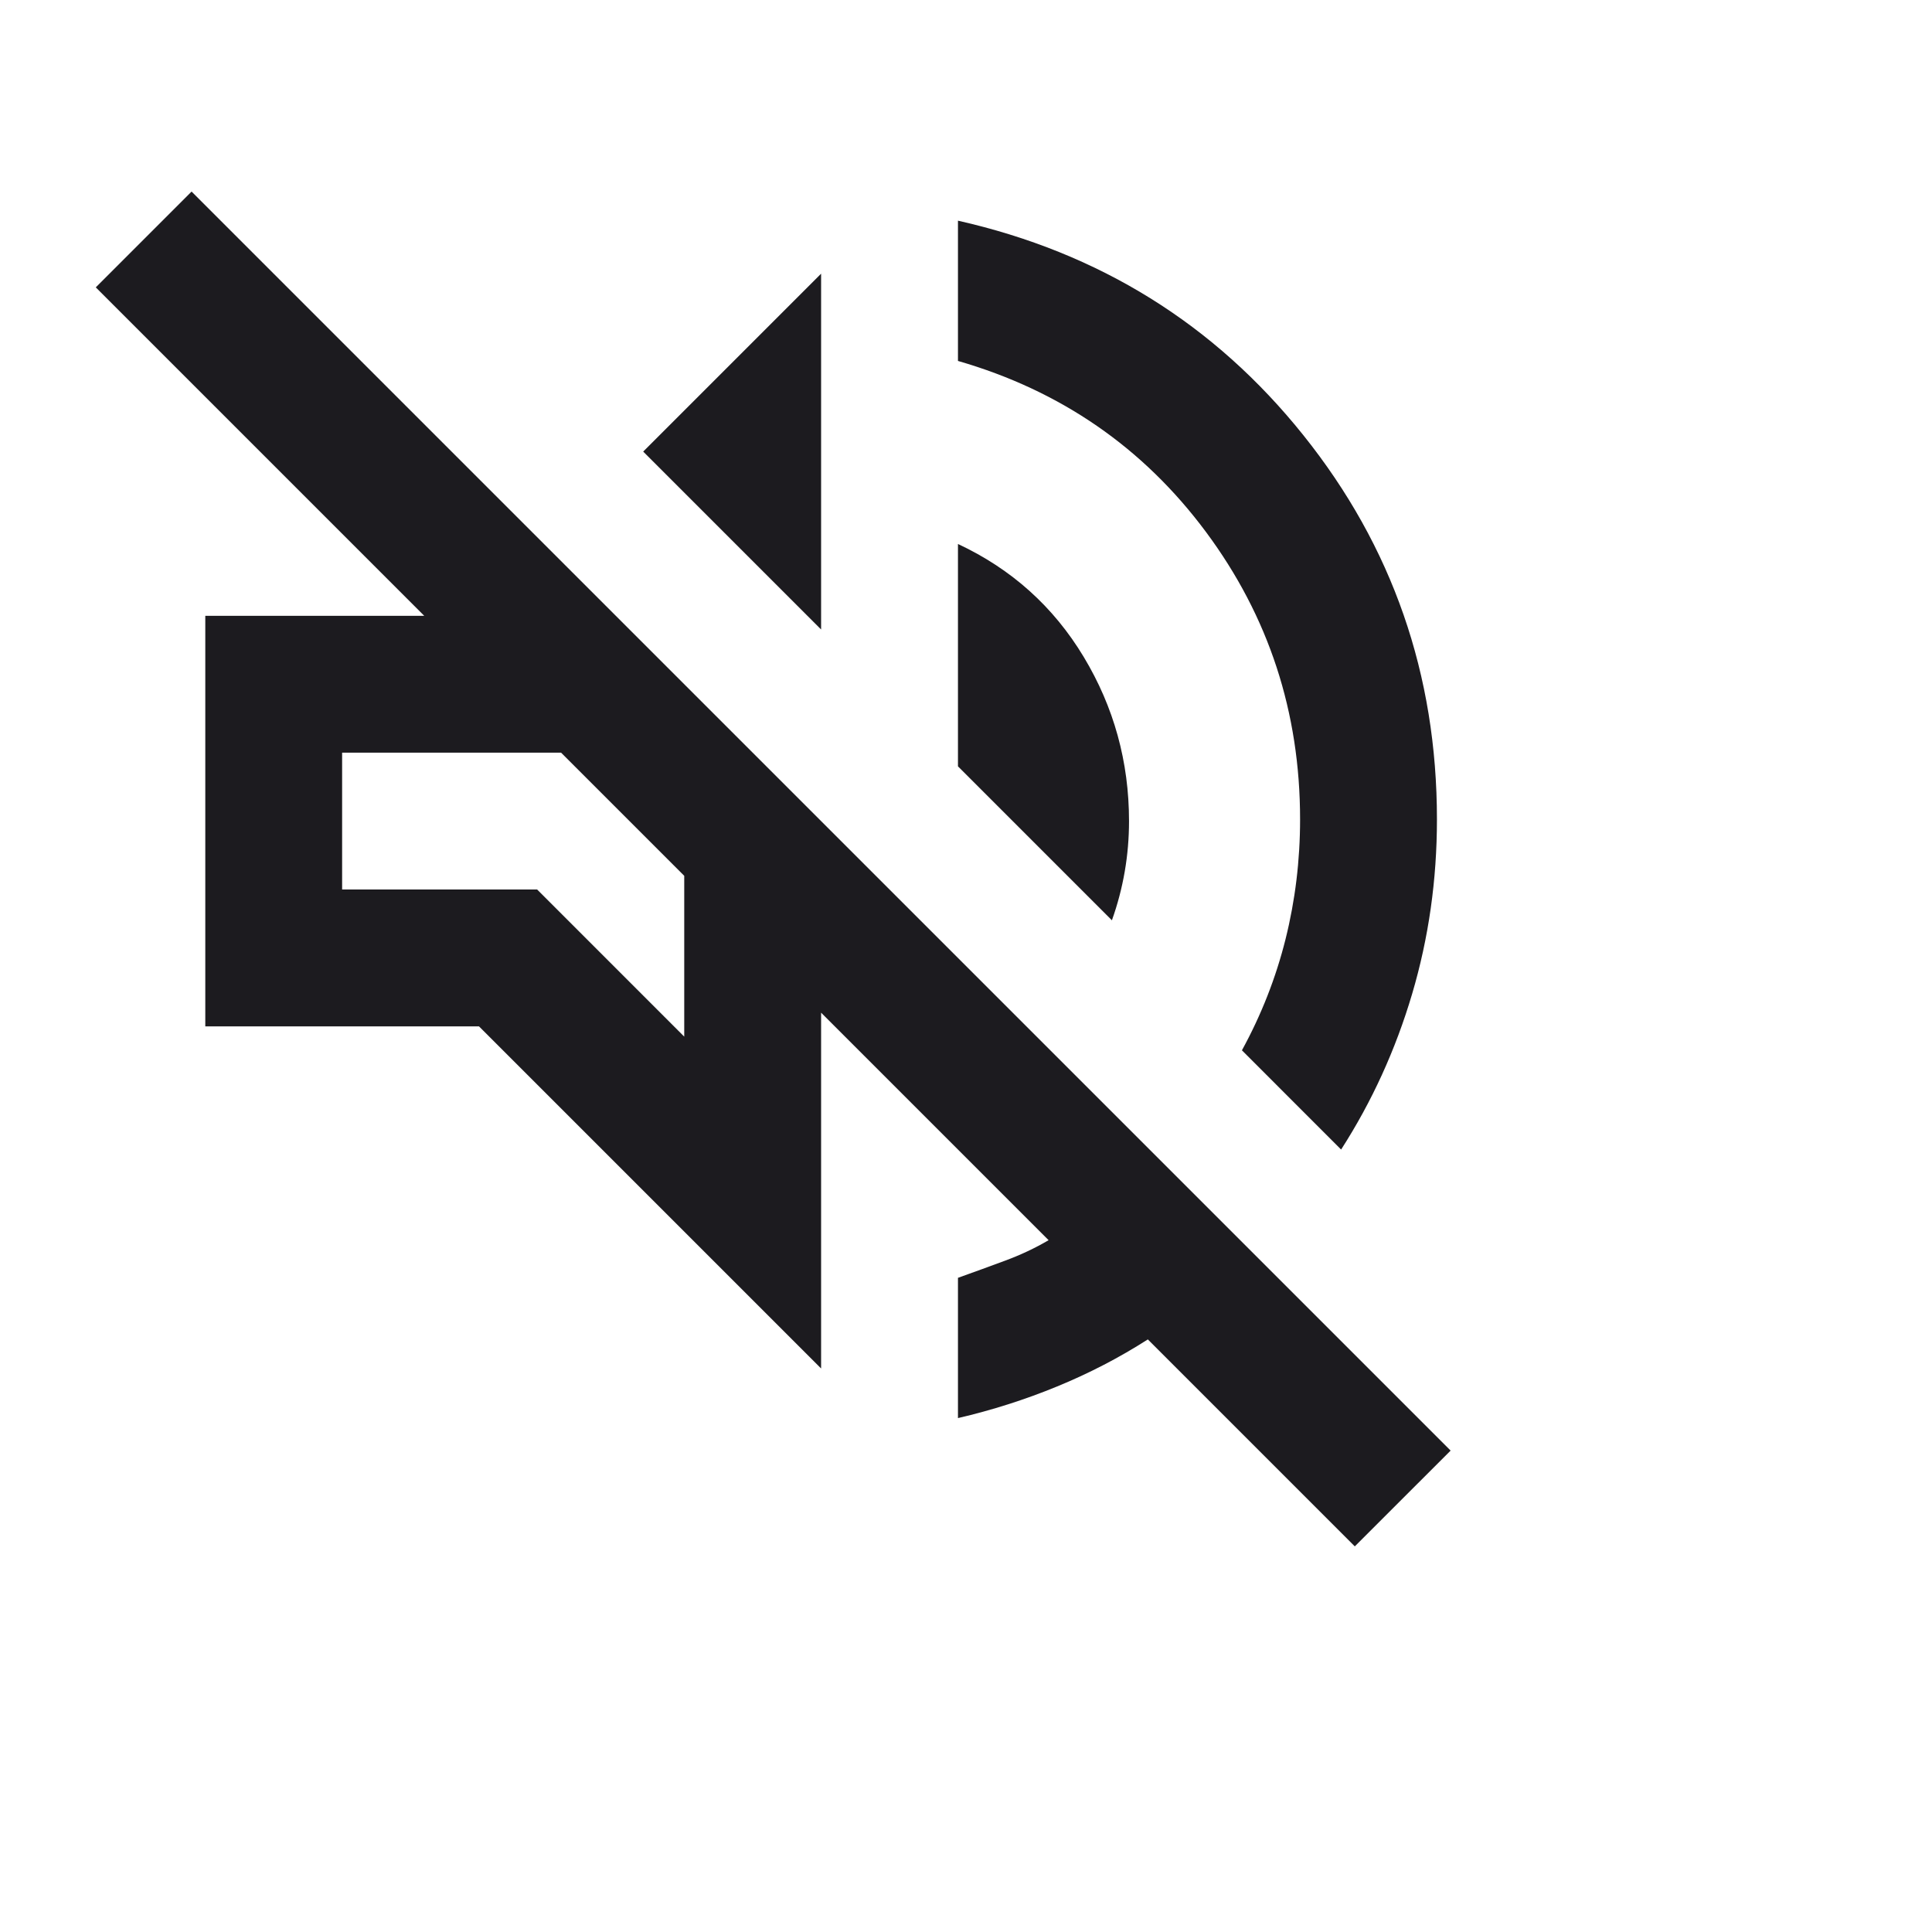 <svg width="50" height="50" viewBox="0 0 50 50" fill="none" xmlns="http://www.w3.org/2000/svg">
<rect width="50" height="50" fill="white"/>
<mask id="mask0_5068_12294" style="mask-type:alpha" maskUnits="userSpaceOnUse" x="0" y="0" width="43" height="43">
<rect width="42.5" height="42.5" fill="#D9D9D9"/>
</mask>
<g mask="url(#mask0_5068_12294)">
<path d="M35.062 40.02L29.706 34.664C28.968 35.136 28.186 35.542 27.359 35.881C26.533 36.221 25.677 36.494 24.792 36.7V33.07C25.205 32.922 25.611 32.775 26.009 32.627C26.408 32.48 26.784 32.303 27.138 32.096L21.25 26.208V35.416L12.396 26.562H5.313V15.937H10.979L2.479 7.437L4.958 4.958L37.542 37.541L35.062 40.02ZM34.708 29.75L32.141 27.182C32.642 26.267 33.019 25.308 33.27 24.304C33.52 23.301 33.646 22.268 33.646 21.205C33.646 18.431 32.834 15.952 31.211 13.768C29.588 11.584 27.448 10.108 24.792 9.341V5.711C28.451 6.537 31.432 8.389 33.734 11.267C36.036 14.144 37.188 17.457 37.188 21.205C37.188 22.77 36.974 24.275 36.546 25.721C36.118 27.167 35.505 28.51 34.708 29.75ZM28.776 23.817L24.792 19.833V14.078C26.179 14.727 27.264 15.701 28.046 17C28.828 18.298 29.219 19.715 29.219 21.25C29.219 21.692 29.182 22.128 29.108 22.556C29.034 22.984 28.924 23.404 28.776 23.817ZM21.25 16.291L16.646 11.687L21.25 7.083V16.291ZM17.708 26.828V22.666L14.521 19.479H8.854V23.02H13.901L17.708 26.828Z" fill="#1C1B1F"/>
</g>
</svg>
